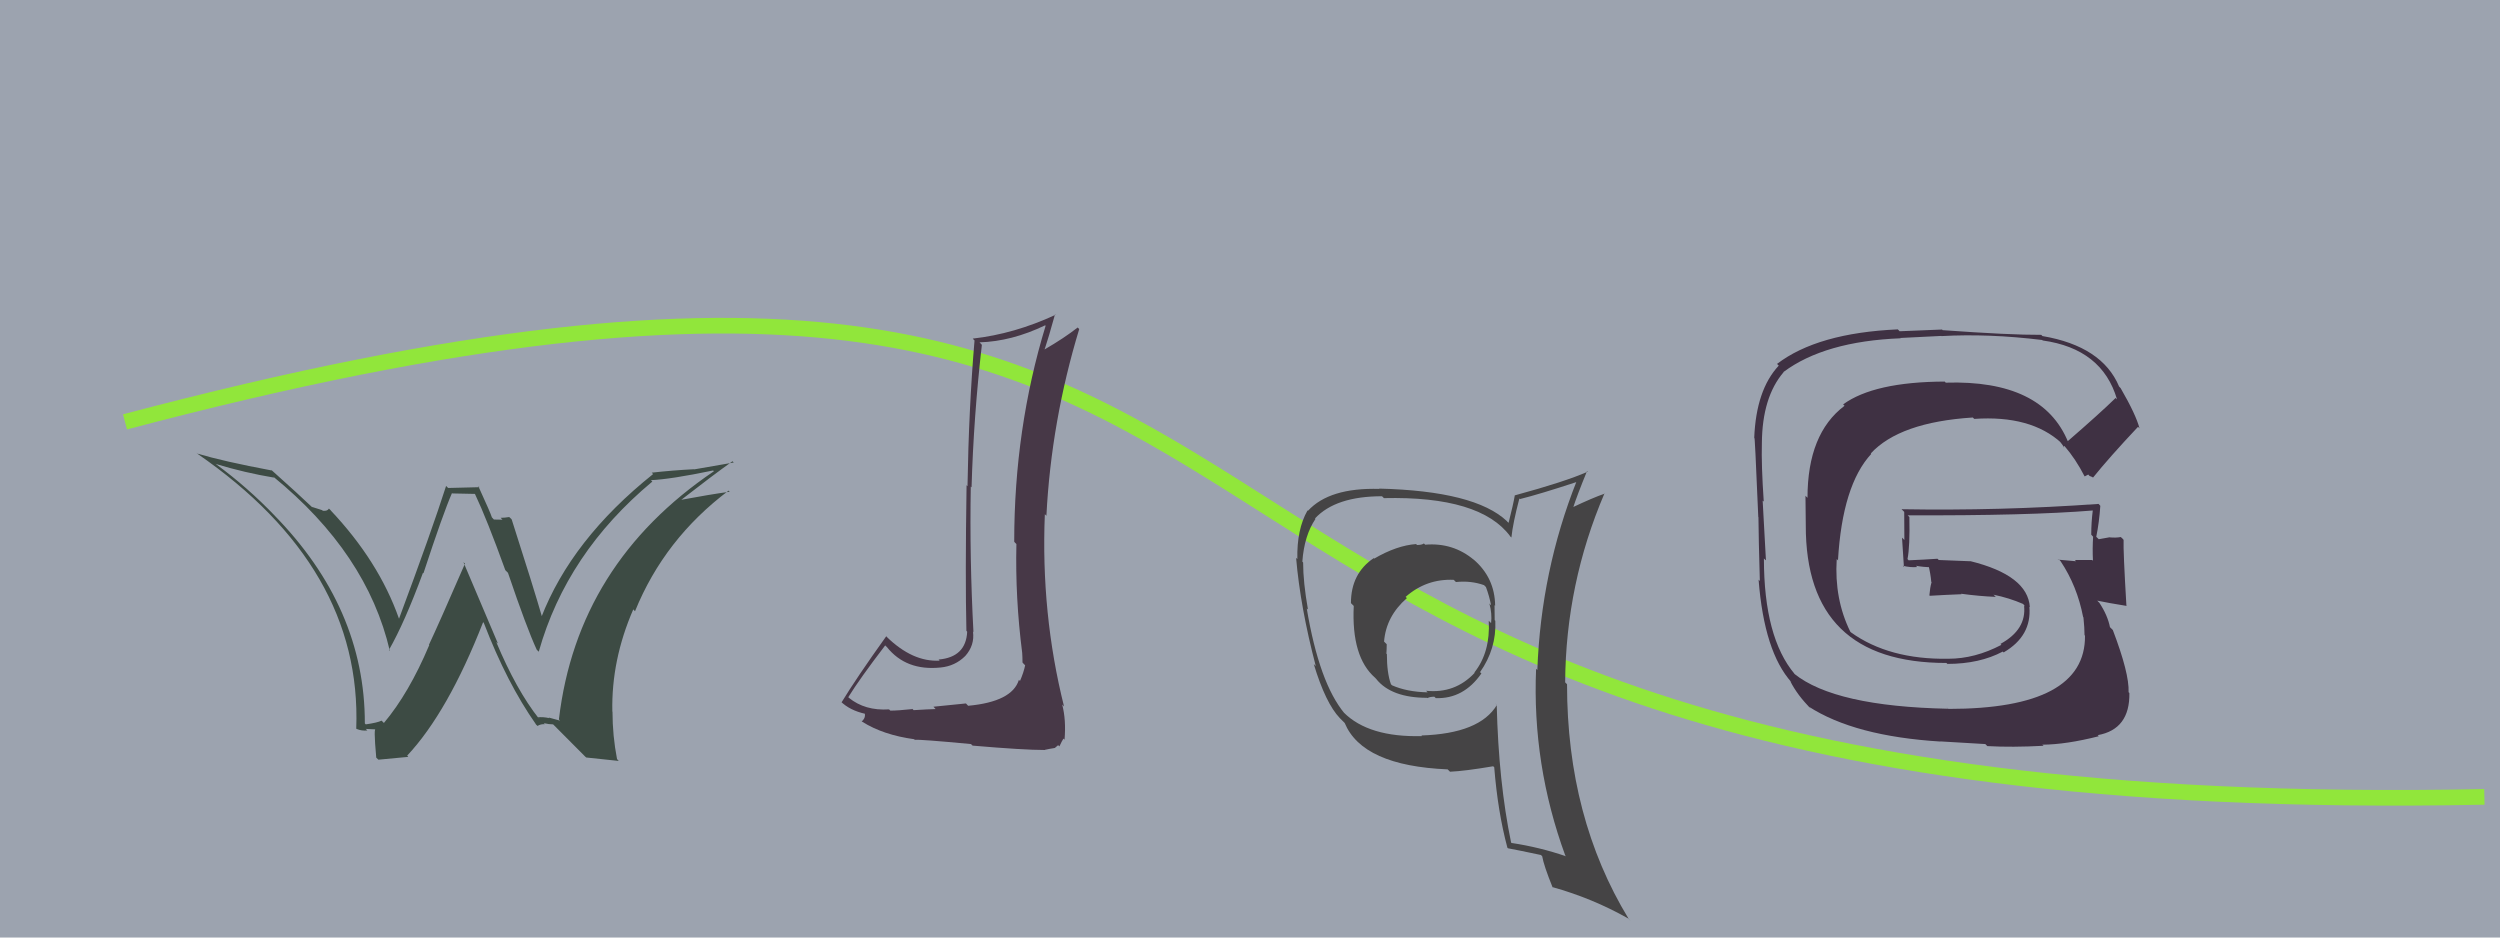 <svg xmlns="http://www.w3.org/2000/svg" width="160" height="60" viewBox="0,0,160,60"><rect width="100%" height="100%" fill="#9ca3af"/><path d="M8 27 C95 4,60 53,159 51" stroke="#91e63b" fill="none"/><path fill="#3d4b44" d="M34.49 45.98L34.54 46.04L34.49 45.99Q33.05 44.17 31.76 41.09L31.87 41.19L29.66 35.98L29.76 36.07Q28.06 39.98 27.45 41.27L27.48 41.29L27.47 41.29Q26.17 44.37 24.57 46.27L24.40 46.10L24.42 46.12Q24.17 46.25 23.41 46.36L23.40 46.35L23.35 46.30Q23.36 38.89 17.53 32.95L17.47 32.89L17.61 33.03Q15.85 31.19 13.83 29.71L13.78 29.66L13.83 29.70Q15.68 30.26 17.55 30.57L17.57 30.59L17.47 30.49Q23.50 35.41 24.95 41.66L24.88 41.59L24.89 41.60Q25.89 39.86 27.07 36.66L27.04 36.64L27.10 36.69Q28.36 32.85 28.93 31.55L28.95 31.58L30.39 31.61L30.40 31.62Q31.16 33.22 32.34 36.49L32.37 36.52L32.51 36.66Q33.70 40.17 34.35 41.58L34.36 41.59L34.48 41.71Q36.26 35.39 41.75 30.82L41.64 30.71L41.65 30.73Q42.90 30.68 45.64 30.11L45.61 30.08L45.69 30.16Q36.95 36.07 35.77 46.04L35.84 46.12L35.11 45.92L35.15 45.96Q34.75 45.87 34.41 45.91ZM37.52 48.48L39.60 48.70L39.49 48.58Q39.20 47.08 39.20 45.55L39.26 45.62L39.19 45.54Q39.12 42.24 40.53 39.00L40.62 39.10L40.64 39.12Q42.52 34.49 46.63 31.40L46.67 31.44L46.70 31.47Q45.40 31.65 43.53 32.00L43.55 32.01L43.56 32.02Q45.59 30.44 46.88 29.52L46.96 29.60L44.43 30.04L44.42 30.03Q43.04 30.10 41.71 30.25L41.71 30.25L41.80 30.34Q36.57 34.52 34.63 39.54L34.77 39.68L34.74 39.65Q34.12 37.51 32.75 33.25L32.72 33.21L32.59 33.09Q32.30 33.14 32.04 33.14L32.16 33.26L31.61 33.25L31.48 33.11Q31.41 32.86 30.61 31.11L30.69 31.18L28.68 31.23L28.55 31.10Q27.64 33.95 25.54 39.59L25.60 39.65L25.53 39.58Q24.24 35.92 21.15 32.65L21.18 32.67L21.05 32.55Q20.96 32.72 20.66 32.69L20.62 32.65L19.96 32.44L20.04 32.52Q19.15 31.67 17.36 30.07L17.35 30.06L17.39 30.11Q14.30 29.53 12.63 29.03L12.56 28.96L12.62 29.03Q23.18 36.31 22.80 46.63L22.92 46.75L22.82 46.65Q23.15 46.79 23.51 46.75L23.35 46.59L23.40 46.65Q23.84 46.68 24.03 46.68L23.98 46.63L24.07 46.72Q23.89 46.39 24.08 48.49L24.22 48.62L26.13 48.44L26.06 48.36Q28.67 45.57 30.92 39.82L30.97 39.87L30.97 39.88Q32.44 43.71 34.31 46.37L34.22 46.29L34.40 46.46Q34.61 46.33 34.87 46.35L34.87 46.35L34.80 46.28Q35.13 46.36 35.40 46.36L35.47 46.43L37.45 48.42Z"/><path fill="#473847" d="M61.98 45.19L61.82 45.02L59.74 45.23L59.88 45.38Q59.44 45.39 58.47 45.45L58.35 45.32L58.40 45.38Q57.47 45.48 56.98 45.48L56.96 45.46L56.90 45.40Q55.36 45.50 54.33 44.66L54.15 44.48L54.29 44.62Q55.02 43.44 56.65 41.31L56.59 41.25L56.76 41.41Q57.99 42.95 60.20 42.72L60.19 42.71L60.20 42.72Q61.13 42.63 61.78 41.98L61.77 41.97L61.78 41.98Q62.39 41.29 62.27 40.42L62.34 40.49L62.30 40.44Q62.05 35.71 62.13 31.14L62.13 31.14L62.18 31.19Q62.31 26.68 62.84 22.07L62.72 21.94L62.69 21.91Q64.75 21.85 66.89 20.82L66.76 20.69L66.92 20.85Q64.91 27.44 64.91 34.67L64.96 34.73L65.05 34.82Q64.97 38.27 65.42 41.78L65.46 41.81L65.42 41.77Q65.44 42.06 65.44 42.40L65.52 42.49L65.61 42.58Q65.51 43.05 65.28 43.58L65.22 43.52L65.21 43.51Q64.78 44.91 61.96 45.17ZM66.82 47.93L66.87 47.99L67.16 47.93L67.51 47.87L67.72 47.69L67.80 47.77Q67.98 47.39 68.06 47.27L68.08 47.29L68.13 47.34Q68.24 46.08 67.98 45.09L68.12 45.24L68.10 45.22Q66.61 39.27 66.87 32.91L66.95 32.99L66.97 33.01Q67.28 26.96 69.07 21.06L69.08 21.07L68.97 20.96Q68.12 21.63 66.86 22.36L66.77 22.26L66.86 22.35Q67.10 21.64 67.52 20.12L67.36 19.96L67.55 20.15Q64.92 21.37 62.26 21.67L62.27 21.69L62.37 21.79Q62.00 26.17 61.92 31.12L61.85 31.04L61.86 31.06Q61.77 36.95 61.85 40.37L61.89 40.42L61.90 40.43Q61.82 42.06 60.07 42.21L60.18 42.32L60.14 42.28Q58.41 42.38 56.74 40.75L56.84 40.85L56.72 40.72Q54.81 43.39 53.86 44.95L53.66 44.75L53.78 44.87Q54.38 45.47 55.40 45.69L55.44 45.73L55.34 45.63Q55.42 45.94 55.15 46.17L55.03 46.04L55.18 46.19Q56.53 47.04 58.51 47.31L58.57 47.38L58.55 47.35Q58.85 47.31 62.15 47.62L62.19 47.67L62.25 47.72Q65.51 48.00 66.88 48.00Z"/><path fill="#3f3143" d="M132.32 28.24L132.43 28.36L132.36 28.29Q130.73 24.30 124.53 24.49L124.38 24.35L124.46 24.42Q119.94 24.44 117.96 25.88L118.07 25.99L118.05 25.97Q115.68 27.75 115.68 31.86L115.55 31.73L115.57 33.61L115.57 33.62Q115.55 42.43 124.57 42.43L124.69 42.54L124.63 42.49Q126.69 42.49 128.18 41.70L128.29 41.81L128.24 41.75Q130.04 40.70 129.88 38.83L129.86 38.81L129.91 38.86Q129.78 36.82 126.09 35.91L126.10 35.92L124.08 35.84L124.00 35.76Q123.10 35.82 122.15 35.86L122.18 35.89L122.08 35.78Q122.24 34.99 122.20 33.09L122.20 33.09L122.09 32.98Q129.77 33.01 133.96 32.67L133.88 32.59L133.94 32.65Q133.84 33.42 133.84 34.22L133.85 34.23L133.96 34.35Q133.91 35.10 133.95 35.90L134.01 35.95L133.90 35.84Q132.79 35.84 132.79 35.84L132.87 35.92L132.87 35.92Q131.39 35.80 131.77 35.80L131.77 35.80L131.88 35.92Q132.94 37.51 133.32 39.49L133.33 39.50L133.34 39.51Q133.41 40.19 133.41 40.65L133.37 40.61L133.44 40.68Q133.49 45.37 124.70 45.37L124.54 45.22L124.68 45.36Q117.42 45.21 114.83 43.12L114.84 43.12L114.86 43.14Q112.89 40.80 112.89 35.74L112.97 35.82L113.02 35.86Q112.96 34.74 112.81 32.04L112.88 32.10L112.88 32.10Q112.72 29.74 112.76 28.37L112.71 28.32L112.76 28.37Q112.78 25.42 114.15 23.82L114.23 23.91L114.14 23.81Q116.78 21.84 121.65 21.65L121.62 21.63L124.24 21.50L124.25 21.51Q127.27 21.34 130.70 21.76L130.81 21.87L130.73 21.79Q134.54 22.32 135.49 25.56L135.51 25.58L135.40 25.47Q134.42 26.43 132.32 28.25ZM133.73 30.46L133.91 30.53L133.95 30.57Q134.97 29.30 136.83 27.32L136.85 27.33L136.93 27.42Q136.71 26.55 135.72 24.84L135.54 24.65L135.62 24.73Q134.53 22.16 130.73 21.51L130.73 21.52L130.64 21.43Q128.63 21.44 124.33 21.13L124.29 21.09L121.58 21.20L121.46 21.08Q116.32 21.31 113.73 23.29L113.87 23.43L113.84 23.40Q112.39 24.95 112.27 28.04L112.32 28.08L112.28 28.04Q112.30 27.61 112.53 33.09L112.60 33.16L112.54 33.10Q112.55 34.45 112.63 37.19L112.72 37.28L112.55 37.10Q112.91 41.73 114.66 43.67L114.52 43.54L114.57 43.58Q115.03 44.50 115.91 45.37L115.80 45.27L115.74 45.21Q118.68 47.12 124.20 47.46L124.18 47.45L127.06 47.62L127.19 47.75Q128.77 47.84 130.79 47.73L130.68 47.63L130.72 47.66Q132.23 47.65 134.32 47.12L134.29 47.08L134.25 47.05Q136.32 46.68 136.28 44.35L136.13 44.21L136.23 44.30Q136.28 43.10 135.22 40.32L135.05 40.15L135.04 40.15Q134.89 39.38 134.36 38.58L134.32 38.54L134.22 38.44Q134.93 38.59 136.11 38.78L136.10 38.76L136.09 38.76Q135.88 35.23 135.91 34.55L135.83 34.46L135.73 34.37Q135.42 34.43 135.00 34.39L134.96 34.36L134.99 34.39Q134.70 34.44 134.32 34.51L134.23 34.42L134.16 34.36Q134.35 33.43 134.42 32.37L134.40 32.35L134.31 32.25Q127.98 32.70 121.70 32.59L121.85 32.74L121.87 32.76Q121.88 33.64 121.88 34.56L121.73 34.41L121.85 36.28L121.78 36.21Q122.28 36.33 122.70 36.29L122.61 36.20L122.62 36.21Q123.13 36.30 123.59 36.30L123.43 36.15L123.41 36.12Q123.56 36.74 123.60 37.23L123.60 37.23L123.62 37.26Q123.52 37.61 123.48 38.10L123.46 38.08L123.51 38.13Q124.51 38.07 125.54 38.03L125.61 38.10L125.51 38.00Q126.70 38.16 127.73 38.20L127.65 38.12L127.58 38.06Q128.60 38.27 129.47 38.65L129.53 38.71L129.61 38.82L129.54 38.76Q129.71 40.29 128.03 41.21L128.15 41.33L128.09 41.27Q126.40 42.16 124.69 42.16L124.74 42.22L124.69 42.16Q120.90 42.22 118.46 40.47L118.36 40.37L118.42 40.43Q117.39 38.34 117.55 35.78L117.67 35.90L117.63 35.87Q117.91 31.05 119.76 29.05L119.74 29.03L119.73 29.02Q121.58 27.02 126.26 26.72L126.31 26.77L126.35 26.81Q129.98 26.56 131.93 28.35L131.87 28.30L131.80 28.22Q132.01 28.47 132.12 28.66L132.03 28.57L132.13 28.55L132.13 28.55Q132.84 29.37 133.41 30.48L133.42 30.49L133.65 30.37Z"/><path fill="#454445" d="M91.18 34.83L91.26 34.91L91.13 34.78Q91.00 34.88 90.69 34.88L90.67 34.86L90.63 34.82Q89.39 34.91 87.95 35.75L87.79 35.59L87.92 35.72Q86.46 36.70 86.46 38.60L86.54 38.68L86.64 38.78Q86.48 42.05 88.01 43.38L88.14 43.52L88.09 43.47Q89.06 44.66 91.34 44.66L91.23 44.55L91.36 44.68Q91.50 44.59 91.80 44.59L91.91 44.70L91.89 44.68Q93.67 44.74 94.81 43.10L94.64 42.94L94.72 43.02Q95.78 41.52 95.70 39.73L95.64 39.67L95.66 39.69Q95.65 39.15 95.65 38.73L95.77 38.85L95.69 38.77Q95.67 36.97 94.30 35.80L94.31 35.82L94.34 35.84Q93.00 34.71 91.21 34.86ZM95.81 45.14L95.67 44.99L95.80 45.12Q94.70 46.95 90.97 47.07L91.03 47.13L91.01 47.11Q87.60 47.20 86.00 45.60L86.05 45.66L86.06 45.67Q84.43 43.72 83.63 38.93L83.64 38.95L83.71 39.01Q83.40 37.26 83.40 36.00L83.34 35.93L83.35 35.94Q83.47 34.28 84.19 33.21L84.13 33.15L84.16 33.18Q85.48 31.76 88.45 31.76L88.49 31.80L88.57 31.88Q94.75 31.74 96.66 34.33L96.62 34.30L96.73 34.40Q96.82 33.50 97.24 31.90L97.29 31.96L97.28 31.94Q98.53 31.63 100.96 30.83L100.93 30.80L100.91 30.78Q98.62 36.56 98.39 42.88L98.40 42.89L98.31 42.80Q98.05 48.94 100.18 54.76L100.21 54.78L100.22 54.80Q98.53 54.22 96.74 53.95L96.80 54.01L96.71 53.92Q95.91 50.06 95.79 45.12ZM96.46 54.24L96.44 54.21L96.51 54.29Q97.21 54.42 98.62 54.72L98.56 54.66L98.70 54.80Q98.80 55.39 99.37 56.80L99.34 56.77L99.34 56.77Q101.92 57.49 104.20 58.78L104.38 58.96L104.23 58.80Q100.29 52.32 100.29 43.79L100.32 43.82L100.17 43.67Q100.21 37.36 102.69 31.57L102.70 31.58L102.71 31.59Q101.97 31.84 100.60 32.49L100.57 32.46L100.66 32.55Q100.93 31.71 101.57 30.15L101.64 30.22L101.61 30.19Q100.16 30.83 96.96 31.70L96.87 31.61L96.95 31.69Q96.85 32.28 96.55 33.46L96.46 33.38L96.44 33.35Q94.39 31.42 88.26 31.27L88.32 31.32L88.28 31.29Q85.08 31.20 83.71 32.69L83.70 32.68L83.68 32.67Q82.99 33.88 83.03 35.78L82.94 35.69L82.95 35.70Q83.22 38.86 84.21 42.63L84.10 42.52L84.08 42.50Q84.84 45.01 85.75 45.96L85.66 45.87L86.02 46.23L86.06 46.27Q87.20 49.01 92.65 49.24L92.79 49.38L92.80 49.39Q93.74 49.35 95.57 49.04L95.56 49.04L95.63 49.10Q95.86 51.96 96.47 54.24ZM93.07 37.14L93.10 37.17L93.18 37.25Q94.14 37.15 94.98 37.45L95.03 37.50L95.10 37.57Q95.31 38.13 95.43 38.74L95.38 38.69L95.32 38.62Q95.50 39.27 95.43 39.88L95.26 39.71L95.28 39.73Q95.39 41.74 94.36 43.04L94.32 42.99L94.38 43.06Q93.13 44.40 91.27 44.21L91.25 44.19L91.37 44.31Q90.04 44.28 89.09 43.86L89.02 43.79L89.02 43.79Q88.76 43.07 88.76 41.86L88.63 41.72L88.73 41.82Q88.75 41.54 88.75 41.23L88.59 41.07L88.58 41.06Q88.71 39.44 90.04 38.28L90.03 38.27L89.96 38.20Q91.29 37.03 93.04 37.11Z"/></svg>